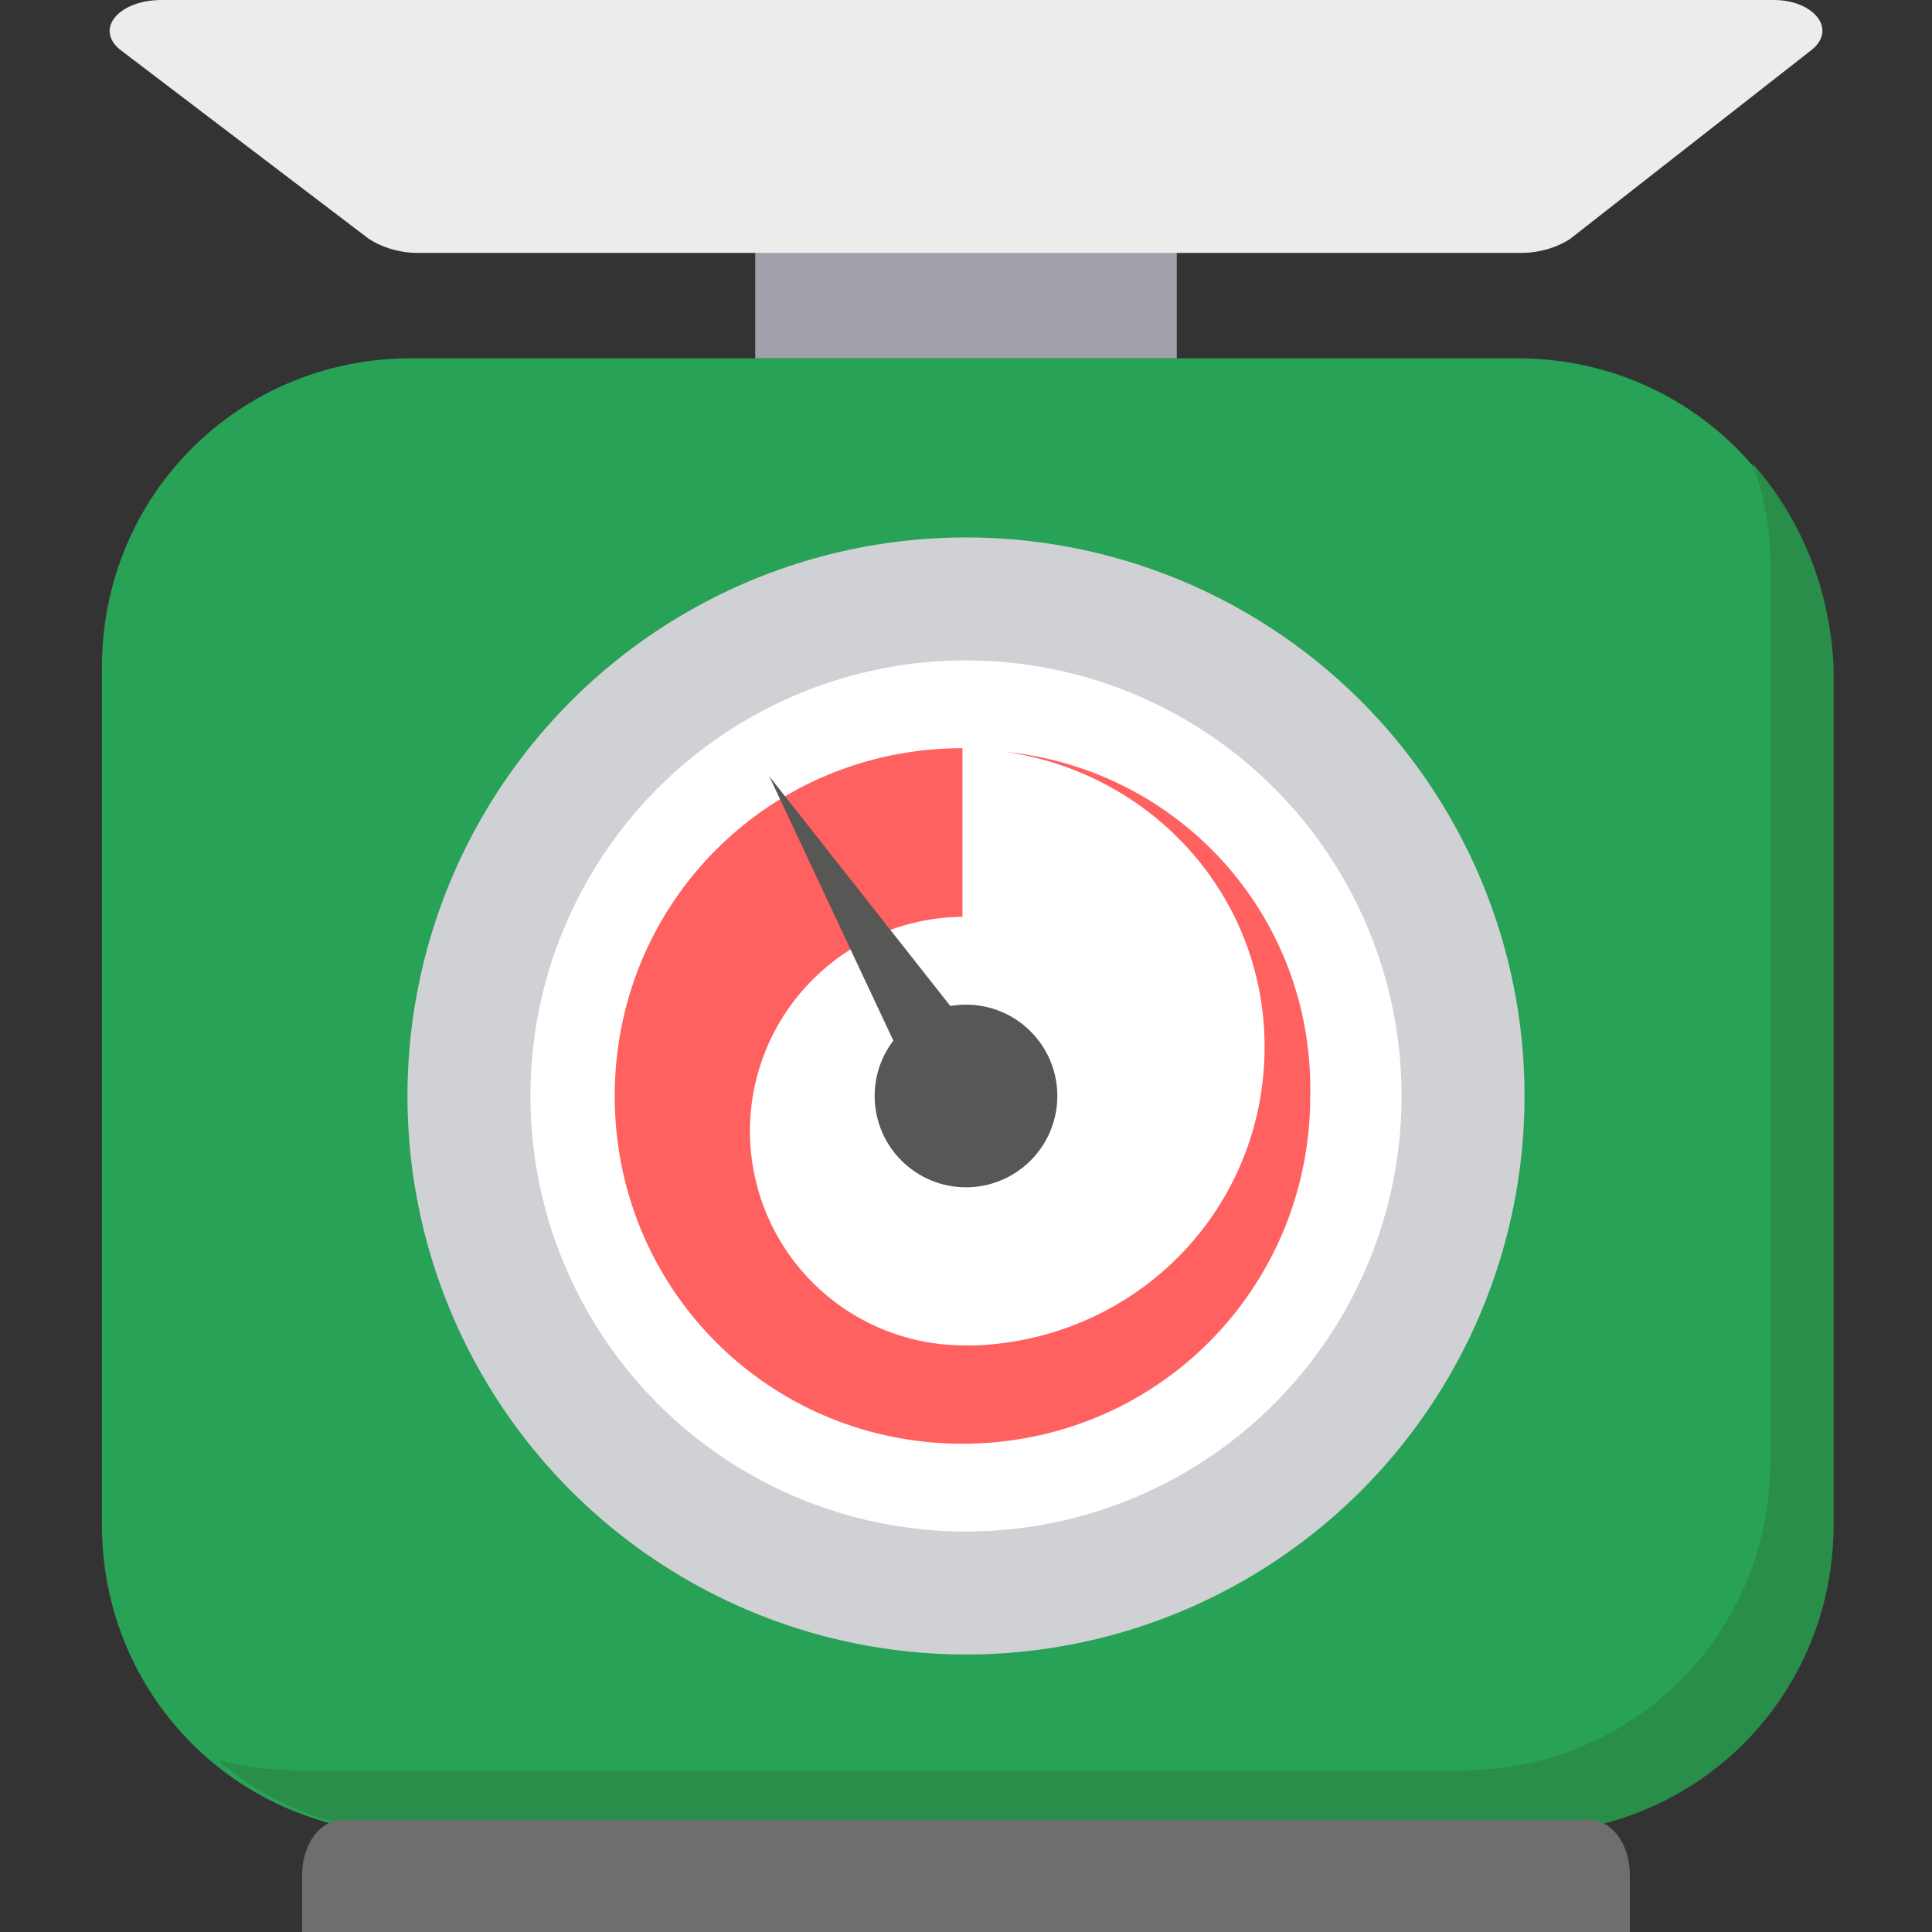 <svg xmlns="http://www.w3.org/2000/svg" viewBox="0 0 55 55" width="55" height="55"><rect x="0" y="0" width="55" height="55" fill="#333333" stroke="none"/><style>.st0{display:none}.st1{fill:none}.st2{fill:#28a257}.st3{fill:#288e4a}.st4{fill:#6e6e6e}.st5{fill:#d0d1d5}.st6{fill:#fff}.st7{fill:#a1a1ab}.st8{fill:#ececec}.st9{fill:#575756}.st10{fill:#ff6161}</style><path class="st1" d="M0 0h55v55H0z"/><path class="st2" d="M43.3 52.2H11.7c-4.9 0-8.8-3.9-8.8-8.8V19c0-4.9 3.9-8.8 8.8-8.8h31.5c4.9 0 8.8 3.9 8.8 8.8v24.3c.1 4.9-3.9 8.9-8.7 8.9z"/><path class="st3" d="M49.9 13.2c.3.9.5 1.8.5 2.8v25.6c0 4.9-3.9 8.8-8.8 8.8h-33c-.8 0-1.7-.1-2.4-.3 1.5 1.3 3.5 2.1 5.7 2.1h31.5c4.9 0 8.8-3.9 8.8-8.8V19c-.1-2.2-.9-4.2-2.3-5.8z"/><path class="st4" d="M8.6 55v-1.6c0-.9.5-1.6 1.2-1.6h35.4c.7 0 1.2.7 1.2 1.6V55H8.6z"/><circle class="st5" cx="27.5" cy="31.2" r="15.9"/><circle class="st6" cx="27.5" cy="31.2" r="12.4"/><path class="st7" d="M21.5 2.8h12v7.4h-12z"/><path class="st8" d="M11.9 7.2h31.4c.6 0 1.1-.2 1.4-.4l6.9-5.4c.7-.6 0-1.4-1.1-1.4H4.6C3.4 0 2.7.8 3.4 1.4l7.1 5.4c.3.2.8.4 1.4.4z"/><circle class="st9" cx="27.5" cy="31.2" r="2.6"/><path class="st10" d="M28.6 21.4c4.2.6 7.4 4.1 7.4 8.4 0 4.6-3.6 8.3-8.2 8.5h-.3a6.1 6.1 0 01-.1-12.2v-4.8c-5.5 0-9.9 4.4-9.9 9.9s4.4 9.9 9.9 9.9 9.9-4.4 9.9-9.9c.1-5.1-3.7-9.3-8.7-9.8z"/><path class="st9" d="M26.5 31.9l-4.6-9.8 6.7 8.5z"/></svg>